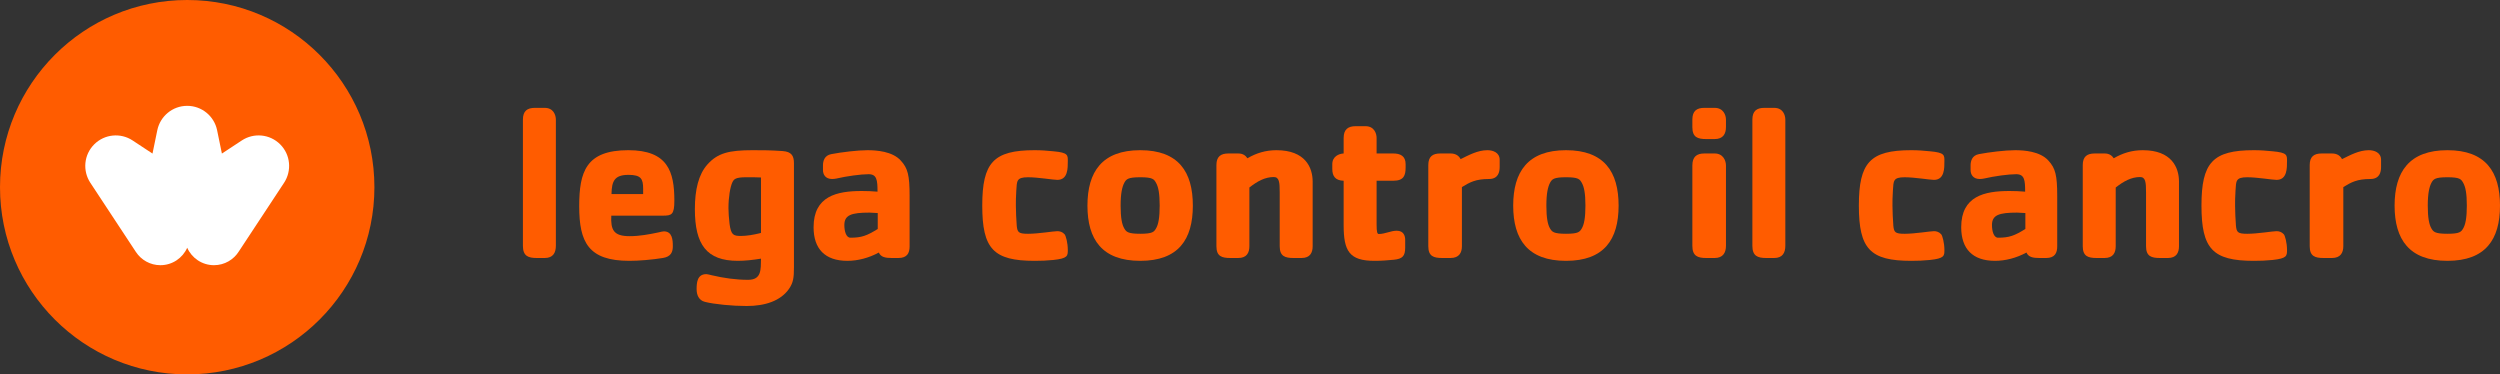 <?xml version="1.0" encoding="utf-8"?>
<!-- Generator: Adobe Illustrator 19.2.0, SVG Export Plug-In . SVG Version: 6.00 Build 0)  -->
<svg version="1.1" id="Ebene_1" xmlns="http://www.w3.org/2000/svg" xmlns:xlink="http://www.w3.org/1999/xlink" x="0px" y="0px"
	 width="512px" height="76.678px" viewBox="0 0 512 76.678" style="enable-background:new 0 0 512 76.678;" xml:space="preserve">
	<rect x="0" y="0" width="512" height="76.678" fill="#333333" stroke="none"/>
	<g>
		<ellipse style="stroke: rgb(0, 0, 0); fill: rgb(255, 255, 255);" cx="39.294" cy="40.032" rx="27.181" ry="25.26"></ellipse>
		<path style="fill:#FF5C00;" d="M0,38.34C0,17.167,17.165,0,38.34,0s38.339,17.166,38.339,38.34
		c0,21.175-17.164,38.338-38.339,38.338S0,59.514,0,38.34L0,38.34z M48.94,51.454l9.242-14.028c1.604-2.444,1.334-5.73-0.798-7.862
		s-5.419-2.402-7.844-0.811l-4.094,2.698l-0.987-4.802c-0.59-2.839-3.106-4.973-6.12-4.973c-3.015,0-5.53,2.133-6.124,4.995
		l-0.983,4.78l-4.093-2.698c-2.425-1.591-5.713-1.321-7.844,0.811c-2.132,2.132-2.402,5.418-0.798,7.862l9.345,14.185
		c1.074,1.624,2.917,2.699,5.01,2.699c2.449,0,4.556-1.468,5.489-3.572c0.932,2.104,3.039,3.572,5.489,3.572
		C45.99,54.309,47.884,53.167,48.94,51.454L48.94,51.454z"/>
		<path style="fill:#FF5C00;" d="M111.561,52.838h-1.609c-1.788,0-2.86-0.402-2.86-2.503V24.502c0-1.788,0.894-2.413,2.458-2.413
		h2.011c1.788,0,2.28,1.475,2.28,2.413v25.833C113.841,51.72,113.304,52.838,111.561,52.838z"/>
		<path style="fill:#FF5C00;" d="M135.694,44.167h-10.502c-0.134,2.905,0.447,4.201,3.754,4.201c2.011,0,3.933-0.358,5.855-0.76
		c0.536-0.134,0.938-0.224,1.162-0.224c1.743,0,1.833,1.788,1.833,3.039c0,1.118-0.313,2.145-2.056,2.414
		c-2.234,0.358-4.872,0.581-6.838,0.581c-8.402,0-10.279-3.799-10.279-11.173c0-7.062,1.385-11.486,10.056-11.486
		c8.089,0,9.43,4.38,9.43,10.324C138.108,43.989,137.571,44.167,135.694,44.167z M131.717,38.67c0-2.011-0.402-2.86-2.994-2.86
		c-2.86,0-3.442,1.251-3.486,3.933h6.481L131.717,38.67L131.717,38.67z"/>
		<path style="fill:#FF5C00;" d="M161.571,59.184c-1.699,2.414-4.827,3.486-8.67,3.486c-2.905,0-6.614-0.357-8.537-0.849
		c-1.251-0.313-1.698-1.431-1.698-2.592c0-1.251,0.09-3.084,1.966-3.084c0.268,0,0.939,0.179,1.118,0.223
		c2.458,0.581,4.961,0.938,7.464,0.938c2.771,0,2.592-2.1,2.636-4.335c-1.653,0.268-3.262,0.447-4.737,0.447
		c-6.391,0-8.805-3.307-8.805-10.593c0-3.977,0.76-7.106,2.547-9.117c2.101-2.368,4.425-2.949,9.296-2.949
		c2.056,0,3.665,0,6.168,0.179c1.743,0.134,2.279,0.938,2.279,2.458v21.363C162.599,56.905,162.465,57.888,161.571,59.184z
		 M155.85,36.346c-0.893-0.045-1.788-0.045-3.039-0.045c-2.19,0-2.503,0.402-2.816,1.028c-0.447,0.938-0.805,3.084-0.805,5.274
		c0,0.939,0.09,2.101,0.224,3.262c0.312,2.235,0.76,2.458,2.324,2.458c1.118,0,2.637-0.223,4.112-0.626L155.85,36.346
		L155.85,36.346z"/>
		<path style="fill:#FF5C00;" d="M184.006,52.838h-1.385c-1.296,0-2.234-0.179-2.637-1.118c-2.056,1.118-4.335,1.699-6.435,1.699
		c-4.603,0-6.928-2.459-6.928-6.883c0-6.391,4.782-7.419,9.877-7.419c1.073,0,2.19,0.045,3.218,0.134
		c0-2.368-0.134-3.575-1.833-3.575c-1.564,0-4.514,0.402-6.614,0.894c-0.268,0.045-0.536,0.09-0.849,0.09
		c-1.386,0-1.877-0.939-1.877-1.832V33.89c0-0.939,0.313-2.056,1.699-2.324c2.1-0.402,5.407-0.804,7.418-0.804
		c1.833,0,5.14,0.223,6.838,2.145c1.431,1.564,1.788,2.995,1.788,7.24v10.324C186.285,51.81,185.794,52.838,184.006,52.838z
		 M179.76,43.631c-0.536,0-1.118-0.089-1.698-0.089c-3.71,0-5.14,0.492-5.14,2.547c0,1.251,0.358,2.592,1.251,2.592
		c2.279,0,3.352-0.402,5.587-1.788L179.76,43.631L179.76,43.631z"/>
		<path style="fill:#FF5C00;" d="M215.737,53.24c-1.296,0.134-2.548,0.179-3.844,0.179c-8.446,0-10.726-2.459-10.726-11.307
		c0-8.804,2.279-11.352,10.726-11.352c1.386,0,2.503,0.089,3.844,0.223c3.039,0.268,2.95,0.805,2.95,2.011
		c0,1.43,0.044,3.844-2.146,3.844c-0.804,0-3.977-0.536-5.989-0.536c-2.414,0-2.279,0.76-2.414,2.726
		c-0.09,1.118-0.09,2.414-0.09,3.084c0,1.207,0.09,2.95,0.179,4.112c0.134,1.341,0.357,1.654,2.324,1.654
		c2.055,0,5.274-0.536,5.989-0.536c0.492,0,1.028,0.134,1.475,0.625c0.268,0.268,0.671,1.788,0.671,3.218
		C218.687,52.391,218.687,52.927,215.737,53.24z"/>
		<path style="fill:#FF5C00;" d="M233.524,53.419c-7.821,0-10.815-4.38-10.815-11.307s2.994-11.352,10.815-11.352
		c7.822,0,10.771,4.424,10.771,11.352C244.295,49.039,241.346,53.419,233.524,53.419z M236.743,37.419
		c-0.402-0.716-0.671-1.118-3.218-1.118s-2.86,0.402-3.262,1.118c-0.447,0.849-0.76,2.19-0.76,4.692
		c0,2.458,0.268,3.888,0.76,4.693c0.402,0.67,0.715,1.073,3.262,1.073s2.816-0.403,3.218-1.073c0.492-0.804,0.76-2.235,0.76-4.693
		C237.503,39.609,237.234,38.268,236.743,37.419z"/>
		<path style="fill:#FF5C00;" d="M266.553,52.838h-1.609c-1.788,0-2.86-0.358-2.86-2.414V39.385c0-2.011-0.09-3.129-1.207-3.129
		c-1.788,0-3.351,0.849-5.005,2.145v12.022c0,1.341-0.536,2.414-2.28,2.414h-1.609c-1.787,0-2.86-0.358-2.86-2.414V33.799
		c0-1.743,0.894-2.369,2.458-2.369h2.011c0.983,0,1.52,0.447,1.878,0.983c1.832-1.072,3.753-1.653,5.944-1.653
		c5.899,0,7.418,3.531,7.418,6.436v13.228C268.832,51.765,268.296,52.838,266.553,52.838z"/>
		<path style="fill:#FF5C00;" d="M285.324,37.017h-3.396V46c0,1.52,0.133,1.922,0.447,1.922c1.296,0,2.458-0.67,3.664-0.67
		c1.476,0,1.743,1.118,1.743,1.877v1.564c0,1.743-0.536,2.324-2.324,2.503c-1.475,0.134-2.459,0.223-3.979,0.223
		c-5.139,0-6.301-2.011-6.301-7.285v-9.117c-1.699-0.045-2.325-0.938-2.325-2.413v-0.983c0-1.609,1.386-2.145,2.325-2.19v-3.173
		c0-1.788,0.938-2.414,2.458-2.414h2.011c1.788,0,2.28,1.475,2.28,2.414v3.173h3.396c1.43,0,2.547,0.492,2.547,2.19v0.625
		C287.871,35.944,287.514,37.017,285.324,37.017z"/>
		<path style="fill:#FF5C00;" d="M304.943,36.659c-2.727,0-3.934,0.67-5.543,1.653v12.111c0,1.341-0.58,2.414-2.324,2.414h-1.699
		c-1.787,0-2.86-0.358-2.86-2.414V33.799c0-1.743,0.893-2.369,2.458-2.369h2.101c1.118,0,1.744,0.536,2.056,1.162
		c1.564-0.76,3.441-1.833,5.497-1.833c1.073,0,2.503,0.447,2.503,1.966V34.2C307.132,35.274,306.82,36.659,304.943,36.659z"/>
		<path style="fill:#FF5C00;" d="M320.719,53.419c-7.822,0-10.816-4.38-10.816-11.307s2.994-11.352,10.816-11.352
		c7.822,0,10.771,4.424,10.771,11.352C331.49,49.039,328.54,53.419,320.719,53.419z M323.937,37.419
		c-0.403-0.716-0.671-1.118-3.218-1.118s-2.86,0.402-3.263,1.118c-0.447,0.849-0.759,2.19-0.759,4.692
		c0,2.458,0.268,3.888,0.759,4.693c0.403,0.67,0.716,1.073,3.263,1.073s2.815-0.403,3.218-1.073
		c0.492-0.804,0.759-2.235,0.759-4.693C324.696,39.609,324.428,38.268,323.937,37.419z"/>
		<path style="fill:#FF5C00;" d="M351.154,28.481h-1.699c-1.787,0-2.86-0.358-2.86-2.459v-1.52c0-1.788,0.894-2.413,2.458-2.413
		h2.101c1.788,0,2.324,1.475,2.324,2.413v1.52C353.477,27.408,352.897,28.481,351.154,28.481z M351.154,52.838h-1.699
		c-1.787,0-2.86-0.402-2.86-2.503V33.888c0-1.788,0.894-2.458,2.458-2.458h2.101c1.788,0,2.324,1.52,2.324,2.458v16.447
		C353.477,51.72,352.897,52.838,351.154,52.838z"/>
		<path style="fill:#FF5C00;" d="M363.355,52.838h-1.609c-1.787,0-2.86-0.402-2.86-2.503V24.502c0-1.788,0.894-2.413,2.458-2.413
		h2.011c1.788,0,2.28,1.475,2.28,2.413v25.833C365.635,51.72,365.099,52.838,363.355,52.838z"/>
		<path style="fill:#FF5C00;" d="M395.265,53.24c-1.297,0.134-2.547,0.179-3.844,0.179c-8.446,0-10.726-2.459-10.726-11.307
		c0-8.804,2.28-11.352,10.726-11.352c1.385,0,2.503,0.089,3.844,0.223c3.039,0.268,2.949,0.805,2.949,2.011
		c0,1.43,0.045,3.844-2.145,3.844c-0.804,0-3.978-0.536-5.989-0.536c-2.413,0-2.28,0.76-2.413,2.726
		c-0.09,1.118-0.09,2.414-0.09,3.084c0,1.207,0.09,2.95,0.178,4.112c0.134,1.341,0.358,1.654,2.325,1.654
		c2.056,0,5.273-0.536,5.989-0.536c0.491,0,1.028,0.134,1.475,0.625c0.269,0.268,0.671,1.788,0.671,3.218
		C398.215,52.391,398.215,52.927,395.265,53.24z"/>
		<path style="fill:#FF5C00;" d="M419.04,52.838h-1.385c-1.297,0-2.235-0.179-2.637-1.118c-2.056,1.118-4.335,1.699-6.435,1.699
		c-4.603,0-6.928-2.459-6.928-6.883c0-6.391,4.783-7.419,9.877-7.419c1.073,0,2.19,0.045,3.218,0.134
		c0-2.368-0.134-3.575-1.833-3.575c-1.564,0-4.514,0.402-6.615,0.894c-0.268,0.045-0.536,0.09-0.849,0.09
		c-1.385,0-1.877-0.939-1.877-1.832V33.89c0-0.939,0.312-2.056,1.697-2.324c2.101-0.402,5.409-0.804,7.42-0.804
		c1.832,0,5.14,0.223,6.837,2.145c1.43,1.564,1.788,2.995,1.788,7.24v10.324C421.32,51.81,420.828,52.838,419.04,52.838z
		 M414.795,43.631c-0.536,0-1.118-0.089-1.699-0.089c-3.71,0-5.14,0.492-5.14,2.547c0,1.251,0.357,2.592,1.252,2.592
		c2.279,0,3.351-0.402,5.587-1.788V43.631z"/>
		<path style="fill:#FF5C00;" d="M443.978,52.838h-1.609c-1.788,0-2.86-0.358-2.86-2.414V39.385c0-2.011-0.089-3.129-1.207-3.129
		c-1.788,0-3.352,0.849-5.005,2.145v12.022c0,1.341-0.536,2.414-2.28,2.414h-1.609c-1.787,0-2.86-0.358-2.86-2.414V33.799
		c0-1.743,0.894-2.369,2.458-2.369h2.011c0.983,0,1.52,0.447,1.878,0.983c1.832-1.072,3.753-1.653,5.944-1.653
		c5.899,0,7.418,3.531,7.418,6.436v13.228C446.257,51.765,445.721,52.838,443.978,52.838z"/>
		<path style="fill:#FF5C00;" d="M465.431,53.24c-1.297,0.134-2.548,0.179-3.844,0.179c-8.446,0-10.726-2.459-10.726-11.307
		c0-8.804,2.28-11.352,10.726-11.352c1.385,0,2.503,0.089,3.844,0.223c3.039,0.268,2.949,0.805,2.949,2.011
		c0,1.43,0.045,3.844-2.145,3.844c-0.804,0-3.978-0.536-5.989-0.536c-2.413,0-2.28,0.76-2.413,2.726
		c-0.09,1.118-0.09,2.414-0.09,3.084c0,1.207,0.09,2.95,0.178,4.112c0.134,1.341,0.358,1.654,2.325,1.654
		c2.056,0,5.273-0.536,5.989-0.536c0.491,0,1.028,0.134,1.475,0.625c0.269,0.268,0.671,1.788,0.671,3.218
		C468.38,52.391,468.38,52.927,465.431,53.24z"/>
		<path style="fill:#FF5C00;" d="M485.454,36.659c-2.727,0-3.934,0.67-5.543,1.653v12.111c0,1.341-0.58,2.414-2.324,2.414h-1.699
		c-1.787,0-2.86-0.358-2.86-2.414V33.799c0-1.743,0.894-2.369,2.458-2.369h2.101c1.118,0,1.743,0.536,2.056,1.162
		c1.564-0.76,3.441-1.833,5.497-1.833c1.073,0,2.503,0.447,2.503,1.966V34.2C487.643,35.274,487.33,36.659,485.454,36.659z"/>
		<path style="fill:#FF5C00;" d="M501.229,53.419c-7.822,0-10.816-4.38-10.816-11.307s2.994-11.352,10.816-11.352
		c7.822,0,10.771,4.424,10.771,11.352C512,49.039,509.051,53.419,501.229,53.419z M504.447,37.419
		c-0.403-0.716-0.671-1.118-3.218-1.118c-2.548,0-2.86,0.402-3.263,1.118c-0.447,0.849-0.759,2.19-0.759,4.692
		c0,2.458,0.268,3.888,0.759,4.693c0.403,0.67,0.716,1.073,3.263,1.073s2.815-0.403,3.218-1.073
		c0.492-0.804,0.759-2.235,0.759-4.693C505.206,39.609,504.939,38.268,504.447,37.419z"/>
	</g>
</svg>

